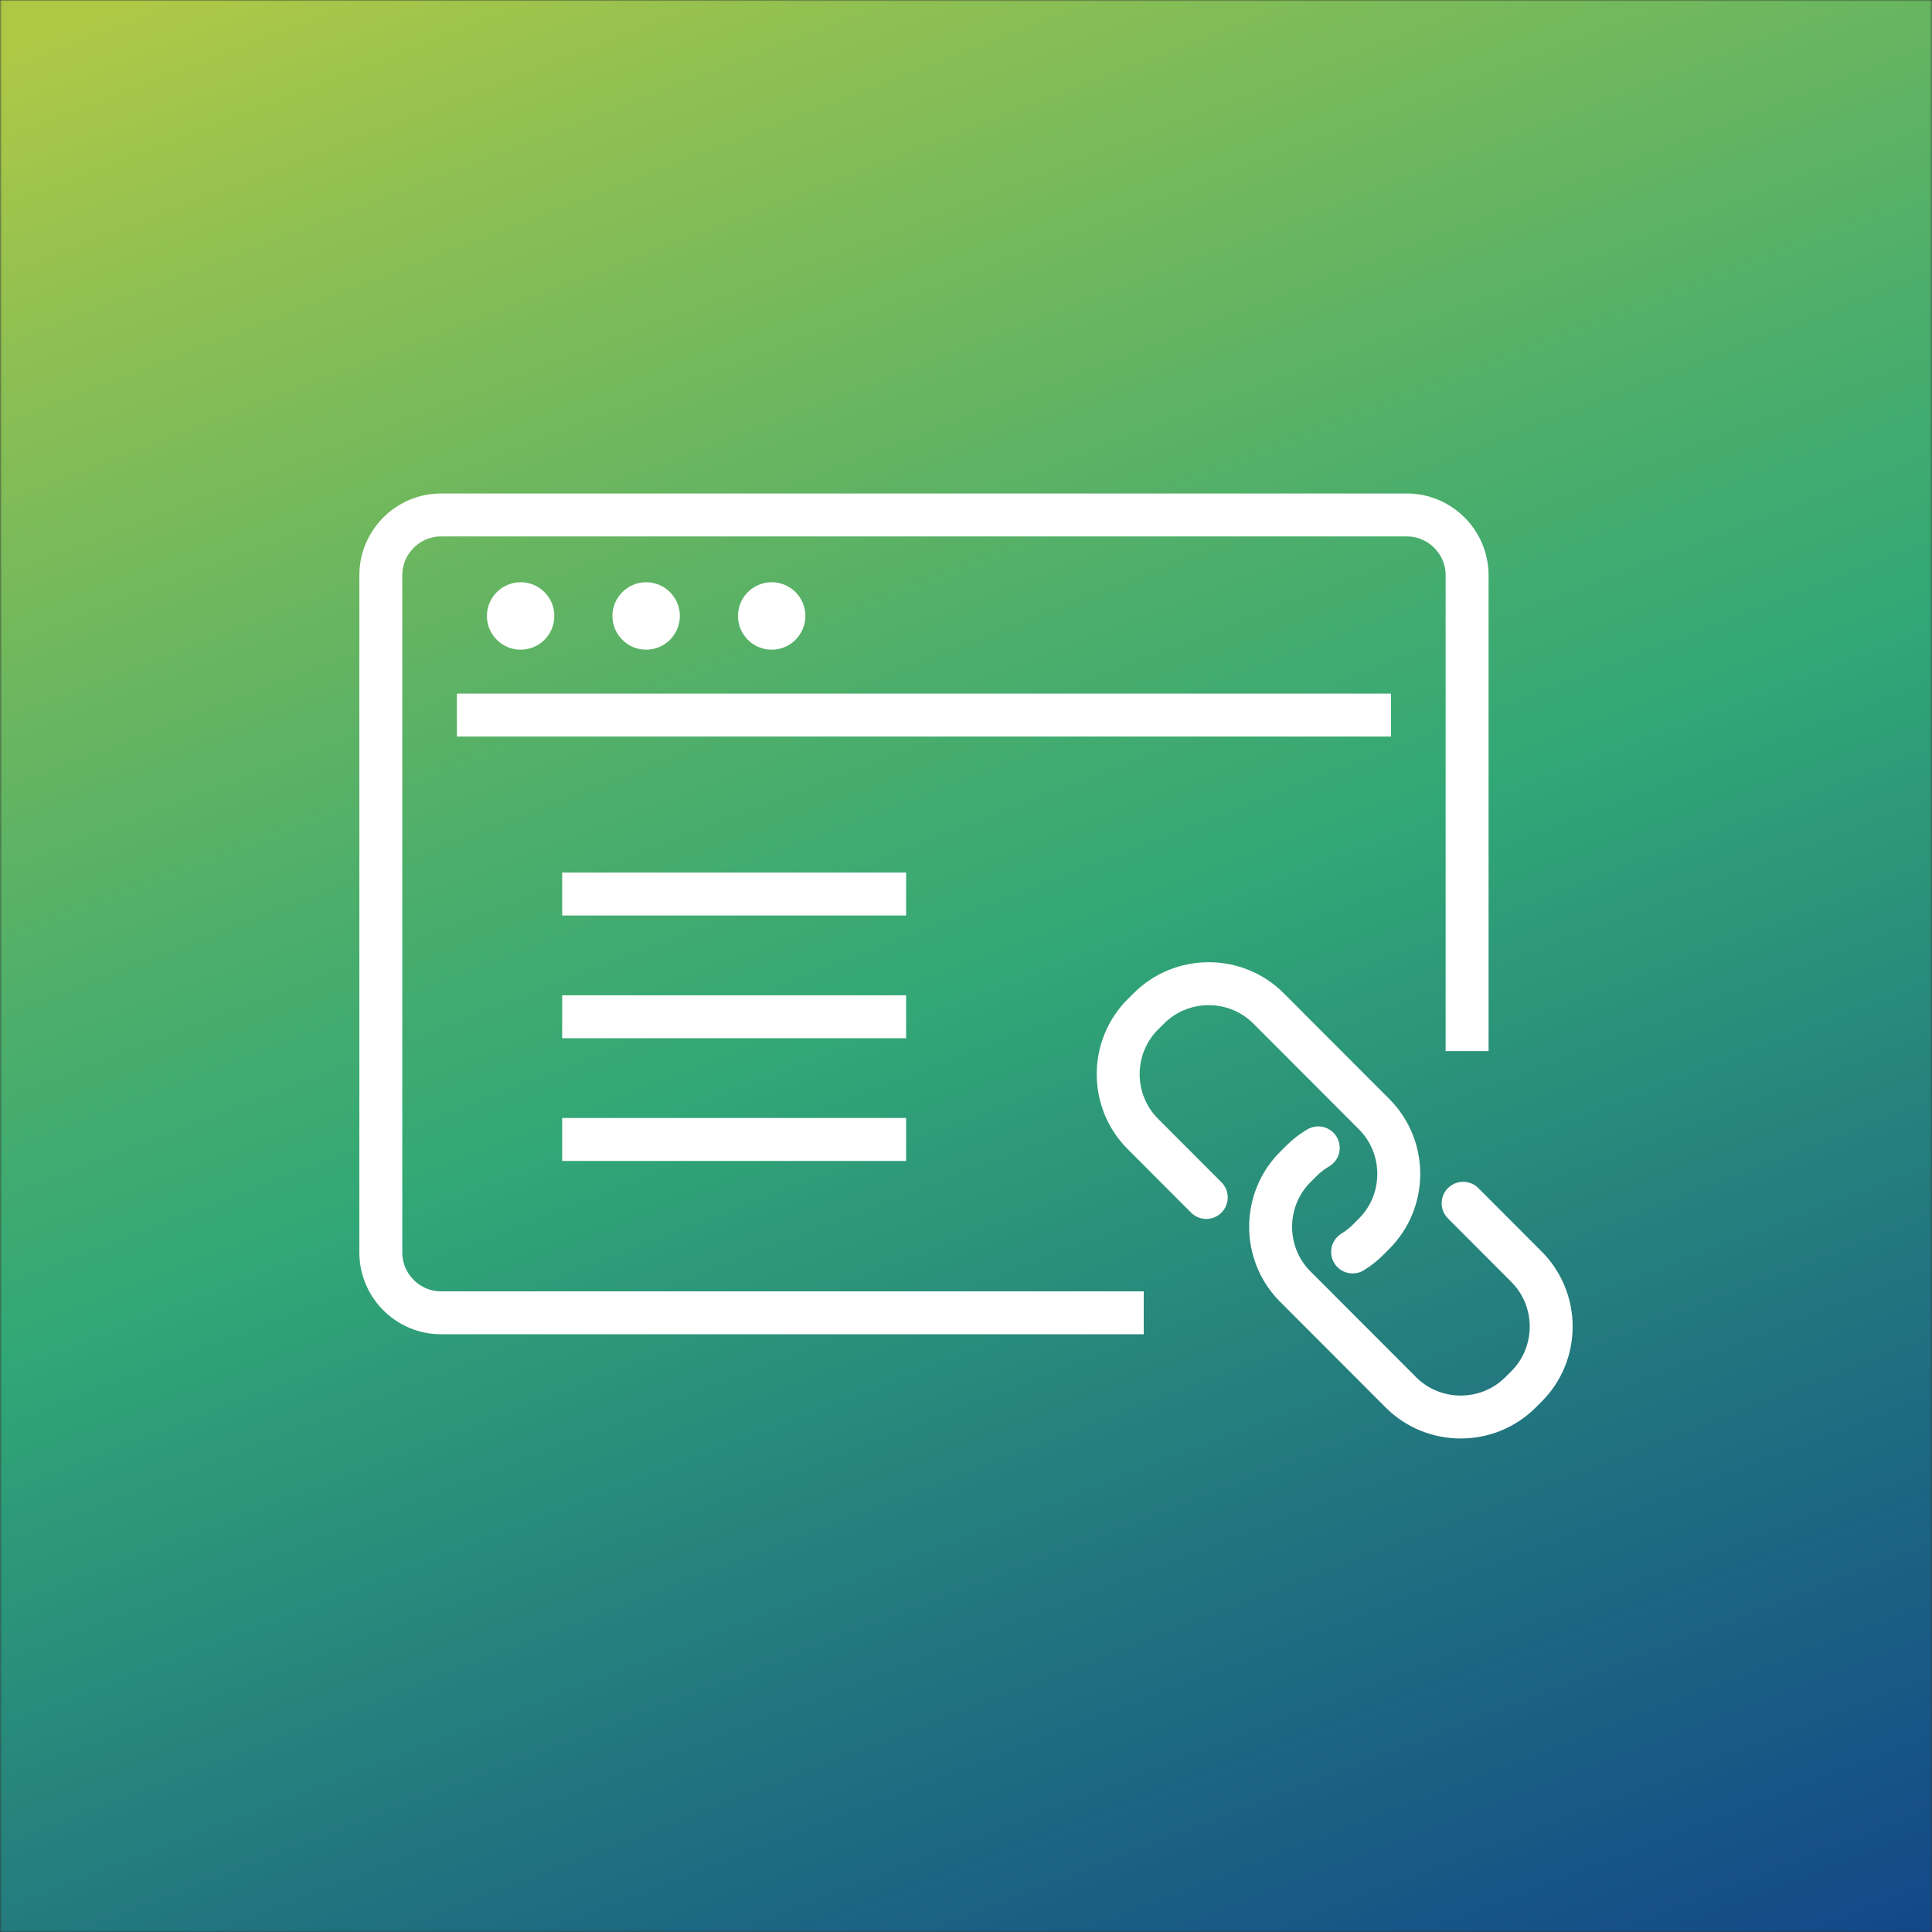 <svg xmlns="http://www.w3.org/2000/svg" xmlns:xlink="http://www.w3.org/1999/xlink" viewBox="0 0 900 900"><rect x="0" y="0" width="900" height="900" fill="#333333" stroke="none"/><defs><style>.cls-1{fill:#fff;}.cls-2{stroke-linecap:round;}.cls-2,.cls-3{stroke-miterlimit:10;}.cls-2,.cls-3,.cls-4{fill:none;stroke:#fff;stroke-width:20px;}.cls-5{mask:url(#mask);}.cls-6{fill:url(#Unbenannter_Verlauf_3);}.cls-4{stroke-linejoin:round;}</style><mask id="mask" x="-3300.57" y="-1145.87" width="5291.23" height="4362.13" maskUnits="userSpaceOnUse"><rect class="cls-1" x="0" width="900" height="900"></rect></mask><linearGradient id="Unbenannter_Verlauf_3" x1="673.29" y1="1028.35" x2="249.27" y2="-69.91" gradientUnits="userSpaceOnUse"><stop offset=".02" stop-color="#124589"></stop><stop offset=".26" stop-color="#207180"></stop><stop offset=".52" stop-color="#32a776"></stop><stop offset=".64" stop-color="#4cae6b"></stop><stop offset=".9" stop-color="#91c051"></stop><stop offset="1" stop-color="#aec846"></stop></linearGradient></defs><g class="cls-5"><g id="Ebene_2"><rect class="cls-6" width="900" height="900"></rect></g></g><g id="Icon"><g id="Shopware_connect"><g><line class="cls-4" x1="212.83" y1="333.1" x2="647.98" y2="333.1"></line><path class="cls-3" d="M532.79,611.56H205.48c-15.47,0-28.08-12.64-28.08-28.08V267.97c0-15.44,12.61-28.08,28.08-28.08h449.87c15.44,0,28.08,12.63,28.08,28.08v221.69"></path><g><line class="cls-4" x1="422.1" y1="416.47" x2="261.88" y2="416.47"></line><line class="cls-4" x1="422.1" y1="530.81" x2="261.88" y2="530.81"></line><line class="cls-4" x1="422.1" y1="473.65" x2="261.88" y2="473.65"></line></g></g><g><path class="cls-2" d="M681.59,560.53l29.54,29.59c15.31,15.35,15.29,40.41-.04,55.73l-2.79,2.78c-15.33,15.32-40.42,15.29-55.73-.04l-49.19-49.26c-15.32-15.34-15.29-40.41,.04-55.72l2.79-2.79c2.4-2.41,5.06-4.43,7.88-6.09"></path><path class="cls-2" d="M561.92,557.82l-29.54-29.59c-15.32-15.33-15.31-40.42,.04-55.74l2.79-2.77c15.35-15.32,40.41-15.31,55.73,.04l49.19,49.27c15.31,15.33,15.29,40.41-.05,55.71l-2.78,2.8c-2.22,2.2-4.64,4.11-7.2,5.67"></path></g><path class="cls-1" d="M242.54,302.65c-8.67,0-15.72-7.05-15.72-15.71s7.05-15.71,15.72-15.71,15.7,7.05,15.7,15.71-7.05,15.71-15.7,15.71Z"></path><path class="cls-1" d="M301.01,302.65c-8.67,0-15.72-7.05-15.72-15.71s7.05-15.71,15.72-15.71,15.7,7.05,15.7,15.71-7.05,15.71-15.7,15.71Z"></path><path class="cls-1" d="M359.49,302.65c-8.67,0-15.72-7.05-15.72-15.71s7.05-15.71,15.72-15.71,15.7,7.05,15.7,15.71-7.05,15.71-15.7,15.71Z"></path></g></g></svg>